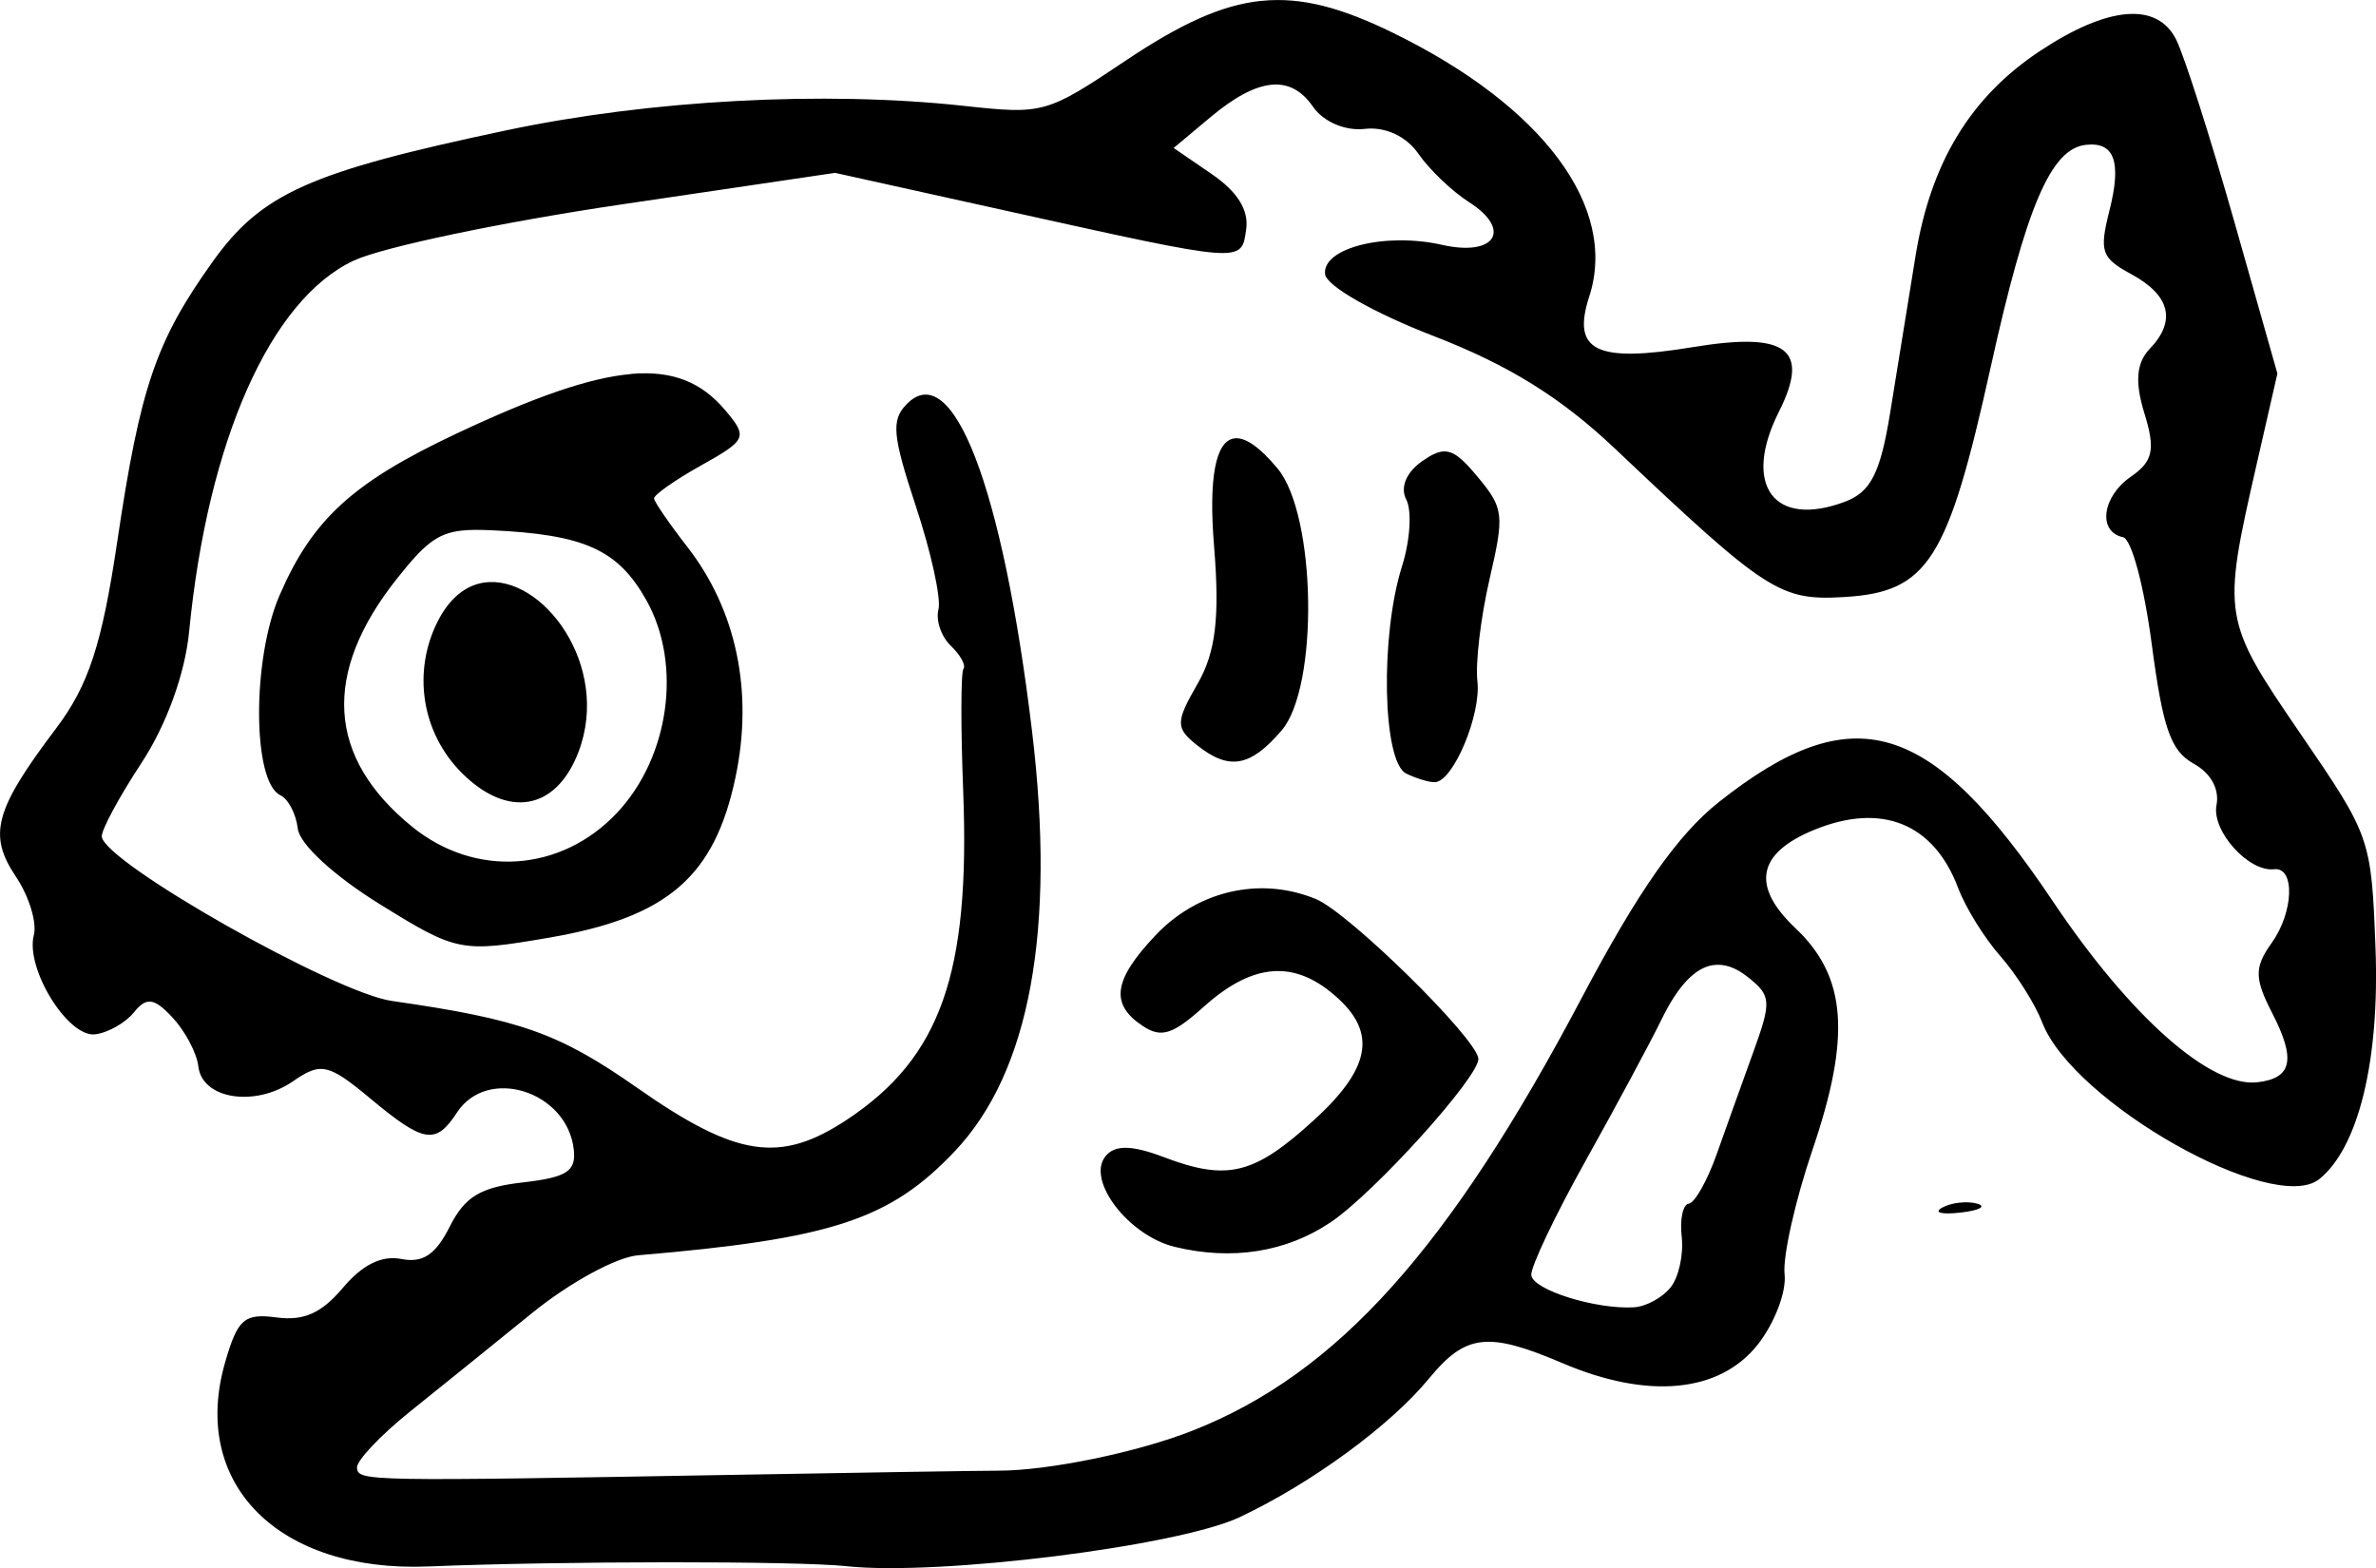 <?xml version="1.0" encoding="UTF-8" standalone="no"?>
<!-- Created with Inkscape (http://www.inkscape.org/) -->

<svg
   width="44.955mm"
   height="29.672mm"
   viewBox="0 0 44.955 29.672"
   version="1.1"
   id="svg223"
   inkscape:version="1.1.2 (b8e25be833, 2022-02-05)"
   sodipodi:docname="piranha.svg"
   xmlns:inkscape="http://www.inkscape.org/namespaces/inkscape"
   xmlns:sodipodi="http://sodipodi.sourceforge.net/DTD/sodipodi-0.dtd"
   xmlns="http://www.w3.org/2000/svg"
   xmlns:svg="http://www.w3.org/2000/svg">
  <sodipodi:namedview
     id="namedview225"
     pagecolor="#ffffff"
     bordercolor="#666666"
     borderopacity="1.0"
     inkscape:pageshadow="2"
     inkscape:pageopacity="0.0"
     inkscape:pagecheckerboard="0"
     inkscape:document-units="mm"
     showgrid="false"
     fit-margin-top="0"
     fit-margin-left="0"
     fit-margin-right="0"
     fit-margin-bottom="0"
     inkscape:zoom="0.7198092"
     inkscape:cx="84.744679"
     inkscape:cy="56.26491"
     inkscape:window-width="1226"
     inkscape:window-height="1029"
     inkscape:window-x="613"
     inkscape:window-y="1"
     inkscape:window-maximized="0"
     inkscape:current-layer="layer1" />
  <defs
     id="defs220" />
  <g
     inkscape:label="Calque 1"
     inkscape:groupmode="layer"
     id="layer1"
     transform="translate(-292.811,-129.854)">
    <path
       id="path9958"
       style="fill:#000000;stroke-width:0.265"
       d="m 316.676,129.87 c -0.767,0.079 -1.545,0.447 -2.562,1.128 -1.505,1.008 -1.56,1.023 -3.068,0.859 -2.648,-0.288 -5.932,-0.112 -8.654,0.463 -3.73,0.788 -4.633,1.193 -5.559,2.488 -1.072,1.5 -1.369,2.371 -1.803,5.29 -0.289,1.947 -0.543,2.724 -1.155,3.535 -1.167,1.546 -1.295,2.017 -0.763,2.81 0.248,0.37 0.401,0.867 0.339,1.106 -0.163,0.631 0.643,1.936 1.158,1.877 0.243,-0.028 0.574,-0.216 0.737,-0.417 0.237,-0.294 0.382,-0.274 0.73,0.1 0.239,0.257 0.459,0.673 0.488,0.925 0.071,0.62 1.074,0.776 1.791,0.28 0.528,-0.366 0.67,-0.334 1.474,0.336 1.003,0.835 1.227,0.87 1.628,0.256 0.577,-0.883 2.084,-0.406 2.21,0.698 0.047,0.414 -0.13,0.528 -0.963,0.624 -0.805,0.092 -1.098,0.27 -1.384,0.837 -0.267,0.53 -0.508,0.692 -0.915,0.612 -0.372,-0.073 -0.734,0.105 -1.106,0.545 -0.408,0.482 -0.738,0.629 -1.255,0.561 -0.611,-0.081 -0.736,0.028 -0.973,0.847 -0.666,2.301 1.006,3.982 3.846,3.865 2.506,-0.103 6.954,-0.106 7.915,-0.005 l 1.3e-4,0.001 c 1.757,0.184 6.273,-0.38 7.435,-0.929 1.359,-0.642 2.849,-1.733 3.58,-2.622 0.695,-0.846 1.115,-0.894 2.527,-0.292 1.617,0.69 2.968,0.562 3.692,-0.349 0.318,-0.401 0.547,-1 0.51,-1.332 -0.038,-0.332 0.2,-1.394 0.529,-2.36 0.731,-2.15 0.644,-3.275 -0.323,-4.189 -0.845,-0.799 -0.725,-1.421 0.358,-1.863 1.275,-0.52 2.259,-0.121 2.72,1.103 0.138,0.367 0.497,0.947 0.798,1.288 0.301,0.341 0.658,0.906 0.793,1.257 0.581,1.511 4.378,3.657 5.242,2.962 0.743,-0.597 1.144,-2.25 1.063,-4.376 -0.08,-2.078 -0.091,-2.111 -1.425,-4.059 -1.471,-2.15 -1.481,-2.215 -0.828,-5.071 l 0.397,-1.737 -0.816,-2.876 c -0.449,-1.582 -0.944,-3.131 -1.099,-3.442 -0.359,-0.718 -1.29,-0.639 -2.58,0.217 -1.312,0.87 -2.065,2.111 -2.351,3.874 -0.133,0.823 -0.349,2.155 -0.479,2.958 -0.186,1.151 -0.368,1.511 -0.855,1.694 -1.346,0.507 -1.95,-0.312 -1.253,-1.699 0.597,-1.188 0.158,-1.52 -1.623,-1.226 -1.838,0.303 -2.3,0.077 -1.964,-0.958 0.547,-1.688 -0.872,-3.598 -3.706,-4.985 -0.974,-0.477 -1.731,-0.687 -2.498,-0.608 z m 0.184,1.588 c 0.319,-0.033 0.58,0.106 0.793,0.415 0.198,0.286 0.611,0.463 0.98,0.42 0.39,-0.045 0.786,0.139 1.016,0.472 0.207,0.3 0.638,0.71 0.955,0.913 0.823,0.524 0.501,1.037 -0.509,0.809 -1.073,-0.242 -2.27,0.059 -2.213,0.555 0.025,0.222 0.92,0.732 2.047,1.168 1.425,0.55 2.417,1.166 3.44,2.135 2.872,2.719 3.12,2.879 4.34,2.806 1.58,-0.095 1.956,-0.686 2.767,-4.351 0.674,-3.044 1.138,-4.13 1.798,-4.205 0.544,-0.062 0.682,0.319 0.449,1.242 -0.196,0.778 -0.155,0.897 0.413,1.205 0.736,0.399 0.856,0.884 0.349,1.413 -0.254,0.265 -0.284,0.628 -0.101,1.22 0.212,0.686 0.164,0.909 -0.257,1.2 -0.545,0.377 -0.631,1.042 -0.148,1.144 0.161,0.034 0.398,0.919 0.544,2.024 0.21,1.593 0.359,2.019 0.79,2.259 0.329,0.183 0.494,0.482 0.435,0.788 -0.095,0.486 0.607,1.267 1.089,1.212 0.401,-0.046 0.373,0.811 -0.046,1.396 -0.328,0.459 -0.327,0.669 0.01,1.324 0.454,0.882 0.378,1.236 -0.28,1.311 -0.888,0.102 -2.402,-1.238 -3.868,-3.423 -2.319,-3.456 -3.782,-3.89 -6.323,-1.877 -0.776,0.615 -1.529,1.69 -2.591,3.701 -2.508,4.75 -4.623,7.105 -7.349,8.185 -1.052,0.417 -2.742,0.765 -3.702,0.764 -0.293,-5.3e-4 -2.506,0.034 -4.918,0.077 -7.049,0.125 -7.176,0.123 -7.205,-0.129 -0.015,-0.132 0.439,-0.614 1.009,-1.071 0.57,-0.457 1.607,-1.295 2.305,-1.861 0.712,-0.577 1.592,-1.057 2.005,-1.092 3.669,-0.312 4.767,-0.673 5.996,-1.973 1.417,-1.499 1.91,-4.187 1.457,-7.949 -0.557,-4.629 -1.505,-7.088 -2.379,-6.176 -0.287,0.299 -0.259,0.593 0.183,1.929 0.287,0.866 0.479,1.743 0.426,1.948 -0.053,0.205 0.052,0.514 0.234,0.688 0.182,0.174 0.289,0.37 0.239,0.435 -0.05,0.066 -0.052,1.109 -0.005,2.319 0.134,3.446 -0.428,5.037 -2.192,6.208 -1.27,0.843 -2.096,0.719 -3.975,-0.597 -1.483,-1.038 -2.21,-1.296 -4.644,-1.645 -1.089,-0.156 -5.431,-2.615 -5.487,-3.108 -0.014,-0.119 0.324,-0.746 0.75,-1.394 0.471,-0.716 0.825,-1.69 0.902,-2.485 0.353,-3.614 1.54,-6.289 3.118,-7.023 0.546,-0.254 2.796,-0.726 5.045,-1.059 l 4.059,-0.6 3.279,0.726 c 4.479,0.992 4.407,0.986 4.499,0.342 0.052,-0.363 -0.163,-0.709 -0.647,-1.042 l -0.725,-0.497 0.698,-0.584 c 0.449,-0.376 0.828,-0.58 1.148,-0.612 z m -12.104,5.473 c -0.797,0.069 -1.848,0.44 -3.305,1.126 -1.964,0.925 -2.729,1.623 -3.351,3.063 -0.524,1.212 -0.514,3.533 0.016,3.782 0.149,0.07 0.297,0.354 0.329,0.631 0.034,0.294 0.681,0.891 1.553,1.431 1.46,0.905 1.537,0.919 3.208,0.632 2.238,-0.385 3.127,-1.153 3.523,-3.044 0.338,-1.613 0.015,-3.155 -0.913,-4.349 -0.339,-0.436 -0.622,-0.848 -0.63,-0.915 -0.008,-0.067 0.394,-0.349 0.892,-0.628 0.86,-0.481 0.884,-0.534 0.456,-1.042 -0.441,-0.523 -0.983,-0.757 -1.78,-0.689 z m 11.395,1.221 c -0.341,0.063 -0.474,0.751 -0.37,2.028 0.111,1.358 0.032,2.018 -0.313,2.616 -0.417,0.724 -0.418,0.834 -0.004,1.162 0.604,0.48 1.006,0.408 1.597,-0.284 0.705,-0.826 0.655,-4.075 -0.078,-4.955 -0.348,-0.419 -0.628,-0.606 -0.833,-0.568 z m -14.616,1.743 c 0.155,-0.018 0.334,-0.017 0.556,-0.008 1.777,0.079 2.414,0.366 2.952,1.329 0.679,1.214 0.433,2.97 -0.563,4.024 -1.059,1.12 -2.679,1.227 -3.873,0.256 -1.612,-1.311 -1.708,-2.903 -0.282,-4.697 0.501,-0.631 0.746,-0.85 1.211,-0.904 z m 18.585,-1.499 c -0.114,0.007 -0.236,0.07 -0.396,0.181 -0.305,0.211 -0.426,0.499 -0.306,0.729 0.109,0.209 0.074,0.774 -0.078,1.254 -0.42,1.325 -0.372,3.714 0.078,3.932 0.202,0.098 0.45,0.171 0.551,0.162 0.347,-0.032 0.867,-1.281 0.795,-1.908 -0.04,-0.346 0.064,-1.216 0.23,-1.933 0.284,-1.229 0.271,-1.34 -0.232,-1.944 -0.282,-0.339 -0.45,-0.484 -0.641,-0.472 z m -18.148,2.481 c -0.335,0.05 -0.649,0.278 -0.882,0.74 -0.479,0.953 -0.3,2.096 0.448,2.852 0.875,0.883 1.797,0.722 2.219,-0.388 0.622,-1.636 -0.691,-3.366 -1.786,-3.203 z m 14.329,5.814 c -0.601,0.088 -1.174,0.382 -1.625,0.859 -0.807,0.853 -0.868,1.311 -0.231,1.726 0.339,0.221 0.561,0.15 1.131,-0.363 0.891,-0.802 1.646,-0.896 2.397,-0.299 0.904,0.718 0.82,1.409 -0.295,2.429 -1.137,1.04 -1.642,1.165 -2.852,0.705 -0.604,-0.229 -0.926,-0.233 -1.101,-0.012 -0.362,0.455 0.44,1.5 1.314,1.712 1.08,0.262 2.106,0.1 2.946,-0.464 0.833,-0.559 2.834,-2.778 2.797,-3.101 -0.045,-0.397 -2.451,-2.759 -3.072,-3.016 -0.457,-0.189 -0.941,-0.245 -1.408,-0.176 z m 8.928,1.425 c 0.208,-0.03 0.424,0.045 0.649,0.224 0.447,0.355 0.455,0.458 0.106,1.422 -0.207,0.572 -0.52,1.446 -0.696,1.942 -0.177,0.496 -0.412,0.913 -0.524,0.926 -0.112,0.013 -0.172,0.296 -0.134,0.628 0.038,0.333 -0.056,0.763 -0.21,0.956 -0.154,0.193 -0.464,0.363 -0.689,0.377 -0.719,0.045 -1.915,-0.327 -1.947,-0.607 -0.017,-0.148 0.444,-1.12 1.024,-2.159 0.58,-1.039 1.228,-2.245 1.44,-2.68 0.311,-0.638 0.635,-0.98 0.981,-1.03 z m 4.653,4.495 c -0.119,0.014 -0.236,0.046 -0.322,0.093 -0.172,0.094 -0.018,0.136 0.344,0.095 0.361,-0.041 0.502,-0.118 0.313,-0.17 -0.095,-0.026 -0.216,-0.031 -0.335,-0.017 z" />
  </g>
</svg>
